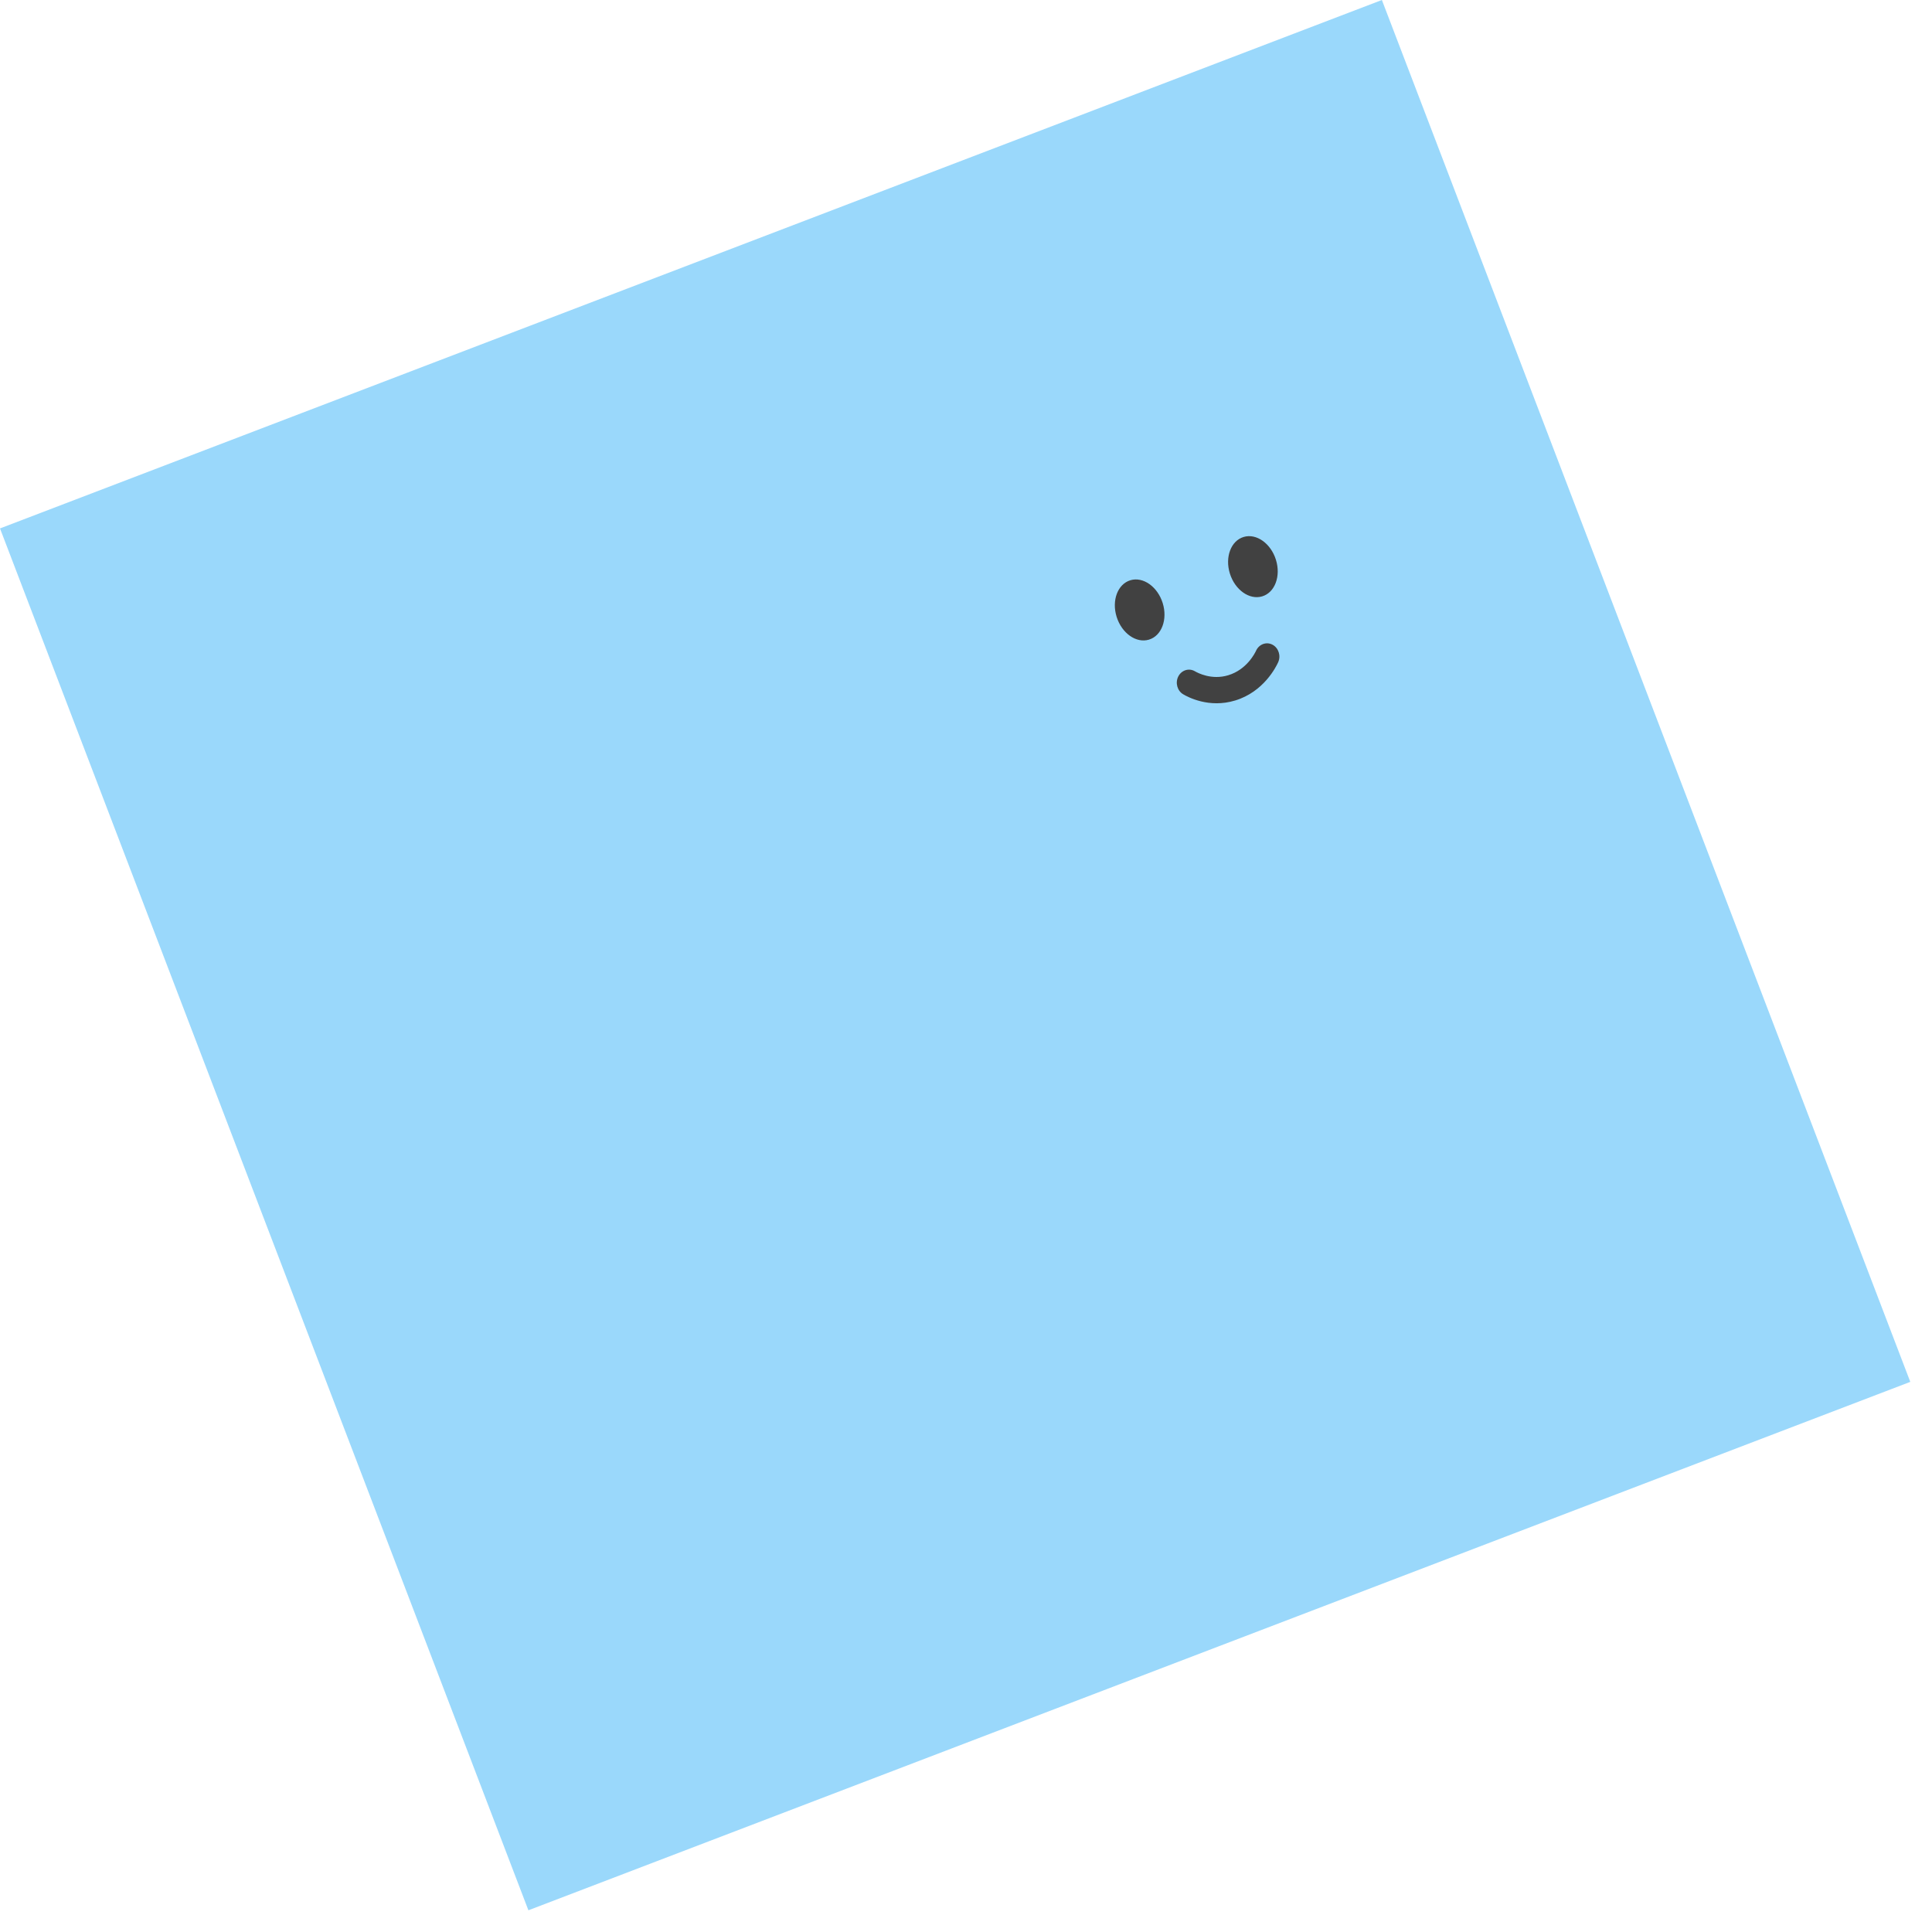 <?xml version="1.0" encoding="UTF-8"?> <svg xmlns="http://www.w3.org/2000/svg" width="84" height="84" viewBox="0 0 84 84" fill="none"><path d="M60.082 8.3696e-05L0 22.975L22.974 83.056L83.056 60.081L60.082 8.3696e-05Z" fill="#9AD8FB"></path><path d="M49.953 27.811C50.506 27.646 50.774 26.933 50.552 26.22C50.329 25.507 49.701 25.063 49.148 25.228C48.595 25.394 48.327 26.106 48.549 26.819C48.772 27.533 49.4 27.977 49.953 27.811Z" fill="#414141"></path><path d="M54.877 25.929C55.43 25.764 55.698 25.051 55.475 24.338C55.253 23.625 54.624 23.18 54.072 23.346C53.519 23.511 53.251 24.224 53.473 24.937C53.696 25.65 54.324 26.095 54.877 25.929Z" fill="#414141"></path><path fill-rule="evenodd" clip-rule="evenodd" d="M55.327 28.031C55.591 28.171 55.701 28.514 55.571 28.797C55.483 28.99 54.946 30.081 53.7 30.457C52.561 30.803 51.64 30.302 51.446 30.188C51.187 30.037 51.09 29.69 51.229 29.413C51.369 29.136 51.692 29.034 51.952 29.185C52.071 29.254 52.675 29.579 53.404 29.358L53.405 29.357C54.205 29.116 54.562 28.4 54.613 28.289C54.743 28.006 55.062 27.89 55.327 28.031Z" fill="#414141"></path></svg> 
